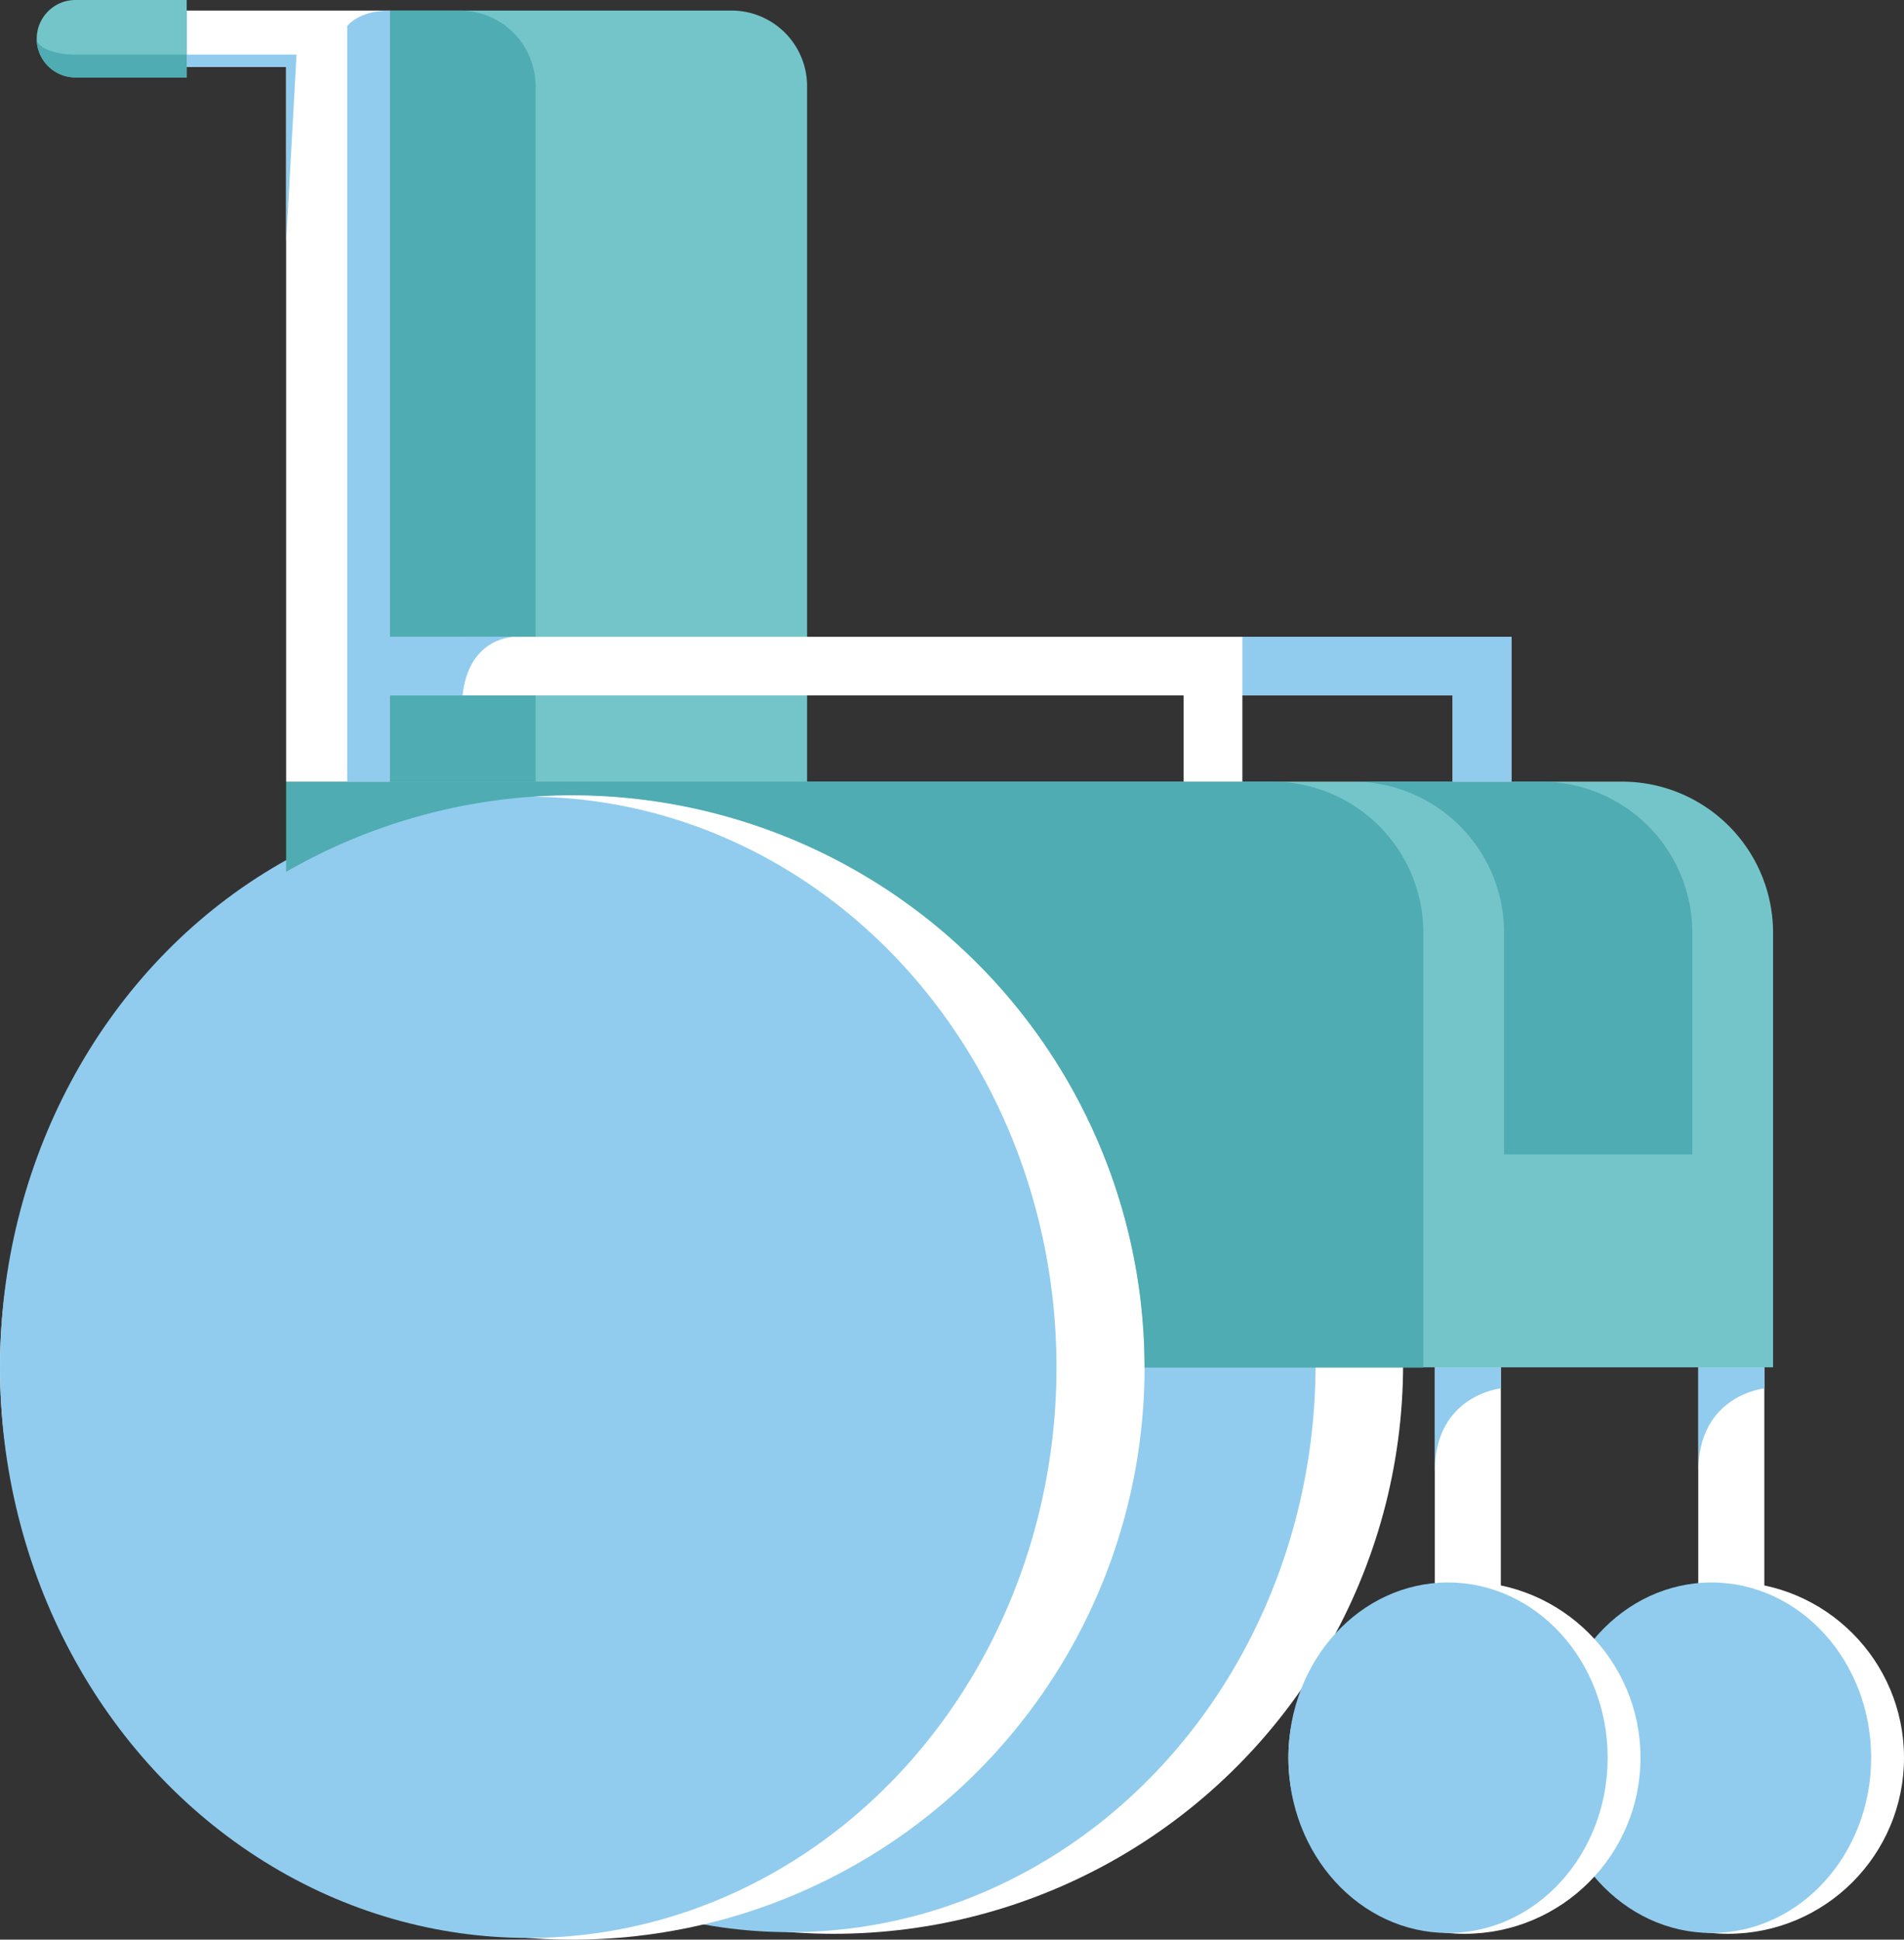 <svg xmlns="http://www.w3.org/2000/svg" viewBox="0 0 211 214.93">
  <rect x="0" y="0" width="211" height="214.93" fill="#333333" stroke="none"/>
  <defs>
    <style>
      .cls-1 {
        fill: #fff;
      }

      .cls-2 {
        fill: #91ccee;
      }

      .cls-3 {
        fill: #74c5c9;
      }

      .cls-4 {
        fill: #4facb2;
      }
    </style>
  </defs>
  <g id="Calque_2" data-name="Calque 2">
    <g>
      <circle class="cls-1" cx="92.4" cy="151.19" r="63.09"/>
      <ellipse class="cls-2" cx="87.55" cy="151.19" rx="58.24" ry="62.91"/>
      <rect class="cls-1" x="188.2" y="151.51" width="7.32" height="44.79"/>
      <circle class="cls-1" cx="191.49" cy="194.77" r="19.51"/>
      <ellipse class="cls-2" cx="189.67" cy="194.77" rx="17.69" ry="19.42"/>
      <path class="cls-2" d="M188.2,151.51v11.55c0-8.49,7.32-9.21,7.32-9.21v-2.34Z"/>
      <rect class="cls-1" x="159" y="151.51" width="7.32" height="44.79"/>
      <circle class="cls-1" cx="162.29" cy="194.77" r="19.51"/>
      <ellipse class="cls-2" cx="160.47" cy="194.77" rx="17.69" ry="19.42"/>
      <path class="cls-2" d="M159,151.51v11.55c0-8.49,7.32-9.21,7.32-9.21v-2.34Z"/>
      <path class="cls-3" d="M81.06,1.17H43.17V92.78H89.44V9.55A8.38,8.38,0,0,0,81.06,1.17Z"/>
      <path class="cls-4" d="M51,1.17H43.17V92.78H59.35V9.55A8.38,8.38,0,0,0,51,1.17Z"/>
      <path class="cls-3" d="M179.74,86.61h-148v64.9H196.49V103.36A16.75,16.75,0,0,0,179.74,86.61Z"/>
      <circle class="cls-1" cx="63.42" cy="151.51" r="63.42"/>
      <ellipse class="cls-2" cx="58.54" cy="151.51" rx="58.54" ry="63.23"/>
      <path class="cls-4" d="M166.68,103.36v24.56h20.86V103.36a16.75,16.75,0,0,0-16.75-16.75H149.92A16.75,16.75,0,0,1,166.68,103.36Z"/>
      <path class="cls-4" d="M141,86.61H31.71v10a63.44,63.44,0,0,1,95.13,54.93h30.89V103.36A16.75,16.75,0,0,0,141,86.61Z"/>
      <polygon class="cls-1" points="137.68 70.56 43.17 70.56 43.17 1.17 31.71 1.17 31.71 1.17 20.69 1.17 20.69 7.41 31.71 7.41 31.71 86.61 43.17 86.61 43.17 77.06 131.17 77.06 131.17 86.61 137.68 86.61 137.68 77.06 160.98 77.06 160.98 86.61 167.49 86.61 167.49 77.06 167.49 72.99 167.49 70.56 137.68 70.56"/>
      <polygon class="cls-2" points="137.68 70.56 137.68 72.99 137.68 77.06 160.98 77.06 160.98 86.61 167.49 86.61 167.49 77.06 167.49 72.99 167.49 70.56 137.68 70.56"/>
      <path class="cls-2" d="M43.17,70.55V1.17c-3.47,0-4.69,1.72-4.69,1.72V86.61h4.69V77.06h8.09c.65-5.91,4.77-6.47,5.9-6.51Z"/>
      <polygon class="cls-2" points="31.71 7.41 31.71 26.85 32.86 6.05 20.69 6.05 20.69 7.41 31.71 7.41"/>
      <path class="cls-3" d="M8.36,8.58H20.69V0H8.36A4.29,4.29,0,0,0,4.07,4.29h0A4.29,4.29,0,0,0,8.36,8.58Z"/>
      <path class="cls-4" d="M8.36,8.58H20.69V6.05H8.36C6,6.05,4.07,5.26,4.07,4.29A4.29,4.29,0,0,0,8.36,8.58Z"/>
    </g>
  </g>
</svg>
